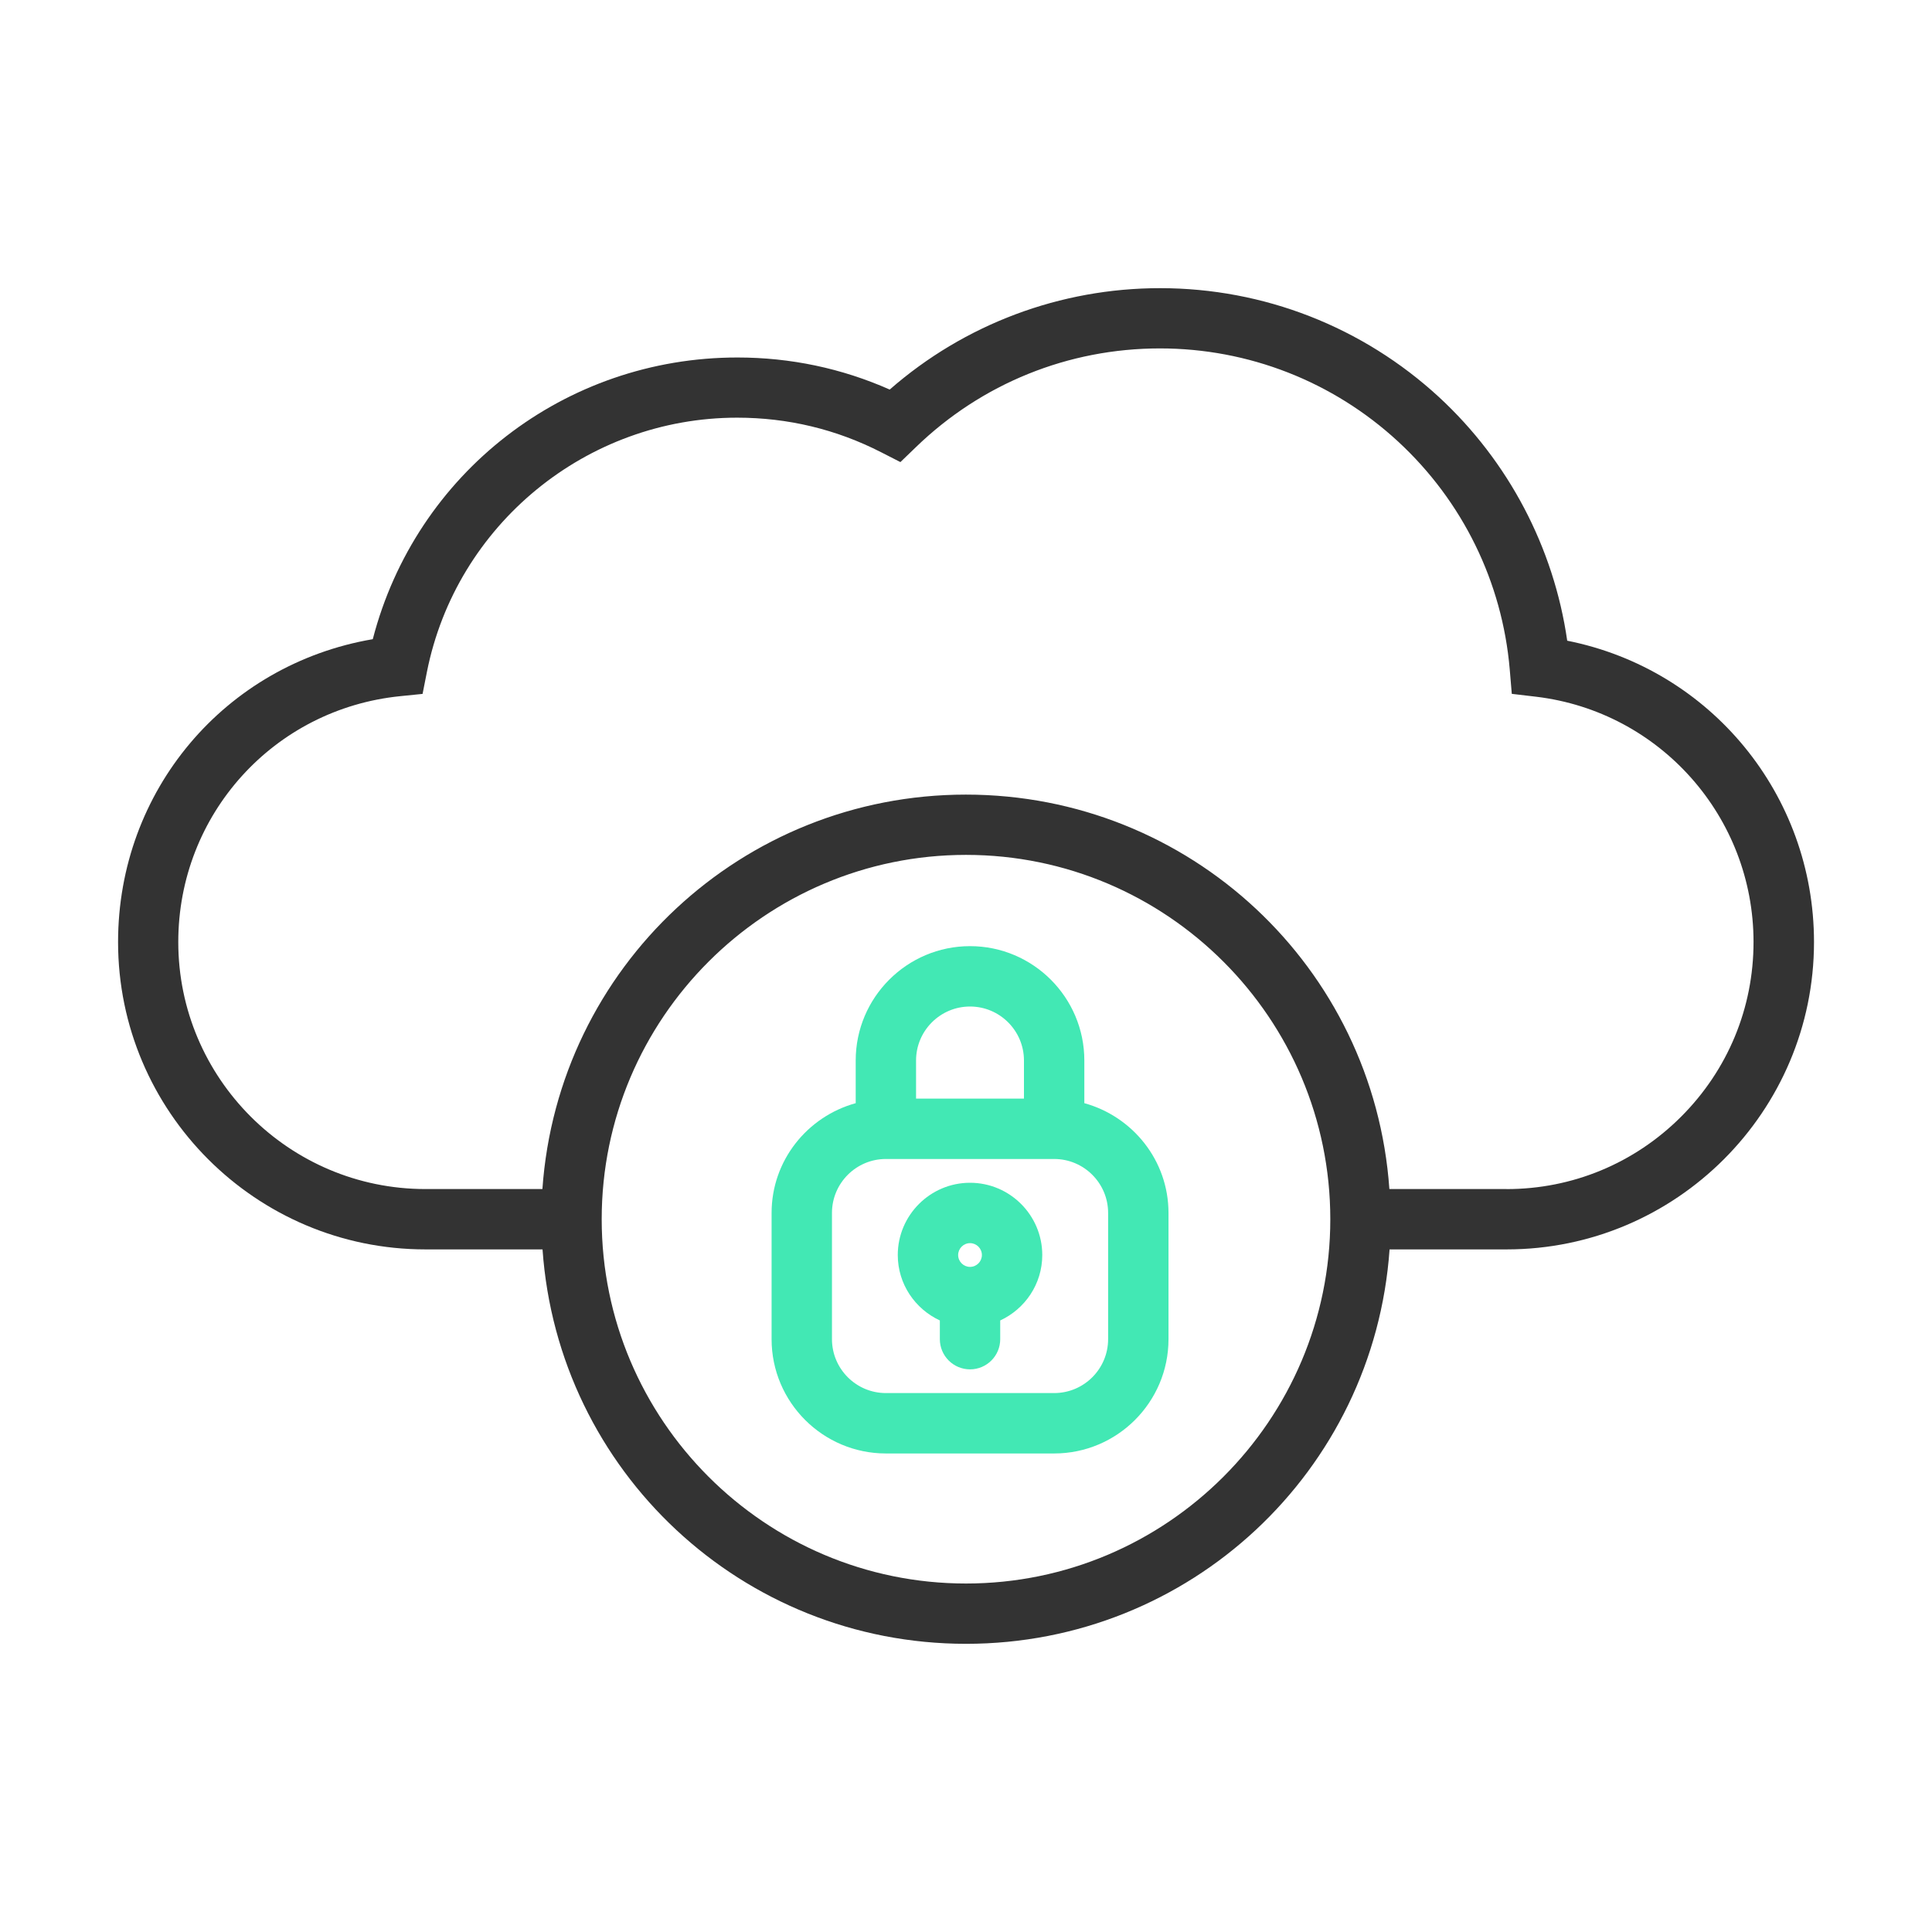 <?xml version="1.0" encoding="UTF-8"?>
<svg xmlns="http://www.w3.org/2000/svg" version="1.1" viewBox="0 0 80 80">
  <defs>
    <style>
      .cls-1 {
        fill: #42e8b4;
      }

      .cls-2 {
        fill: #333;
      }
    </style>
  </defs>
  <!-- Generator: Adobe Illustrator 28.6.0, SVG Export Plug-In . SVG Version: 1.2.0 Build 709)  -->
  <g>
    <g id="Layer_1">
      <g>
        <path class="cls-2" d="M40,68.067c-9.265,0-16.891-7.142-17.535-16.332h-4.849c-7.017,0-12.727-5.71-12.727-12.727,0-6.262,4.419-11.493,10.547-12.541,1.785-6.882,7.952-11.664,15.096-11.664,2.201,0,4.321.447,6.309,1.328,3.098-2.71,7.063-4.199,11.196-4.199,4.29,0,8.393,1.603,11.552,4.514,2.875,2.657,4.752,6.229,5.306,10.084,5.939,1.183,10.219,6.382,10.219,12.478,0,7.017-5.71,12.727-12.727,12.727h-4.848c-.645,9.19-8.272,16.332-17.536,16.332ZM40,35.399c-8.318,0-15.085,6.767-15.085,15.086s6.767,15.085,15.085,15.085,15.085-6.767,15.085-15.085-6.767-15.086-15.085-15.086ZM62.381,49.238c2.729,0,5.297-1.065,7.231-2.999,1.935-1.935,2.999-4.504,2.998-7.233,0-5.176-3.87-9.542-9.002-10.156l-1.008-.119-.085-1.013c-.309-3.616-1.951-6.968-4.626-9.438-2.692-2.484-6.193-3.853-9.858-3.853-3.793,0-7.382,1.452-10.105,4.088l-.642.619-.795-.406c-1.857-.951-3.864-1.433-5.965-1.433-6.233,0-11.636,4.429-12.847,10.532l-.179.906-.918.093c-5.244.526-9.198,4.902-9.198,10.18,0,5.641,4.59,10.23,10.232,10.23h4.846c.645-9.19,8.272-16.333,17.536-16.333s16.891,7.143,17.535,16.333h4.848Z"/>
        <g>
          <path class="cls-1" d="M44.9,45.68v-1.768c0-2.61-2.123-4.734-4.733-4.734s-4.734,2.124-4.734,4.734v1.768c-2.001.552-3.483,2.371-3.483,4.546v5.226c0,2.61,2.123,4.733,4.733,4.733h6.968c2.61,0,4.734-2.123,4.734-4.733v-5.226c0-2.175-1.483-3.993-3.484-4.546ZM40.167,41.678c1.231,0,2.233,1.002,2.233,2.234v1.579h-4.468v-1.579c0-1.232,1.002-2.234,2.234-2.234ZM45.885,55.451c0,1.231-1.002,2.233-2.234,2.233h-6.968c-1.231,0-2.233-1.002-2.233-2.233v-5.226c0-1.232,1.002-2.234,2.233-2.234h6.968c1.232,0,2.234,1.002,2.234,2.234v5.226Z"/>
          <path class="cls-1" d="M40.167,48.976c-1.649,0-2.992,1.343-2.992,2.992,0,1.202.717,2.234,1.742,2.709v.775c0,.69.56,1.25,1.25,1.25s1.25-.56,1.25-1.25v-.775c1.025-.475,1.741-1.507,1.741-2.709,0-1.649-1.342-2.992-2.991-2.992ZM40.167,51.476c.271,0,.491.221.491.492s-.221.491-.491.491-.492-.221-.492-.491.221-.492.492-.492Z"/>
        </g>
      </g>
    </g>
  </g>
</svg>